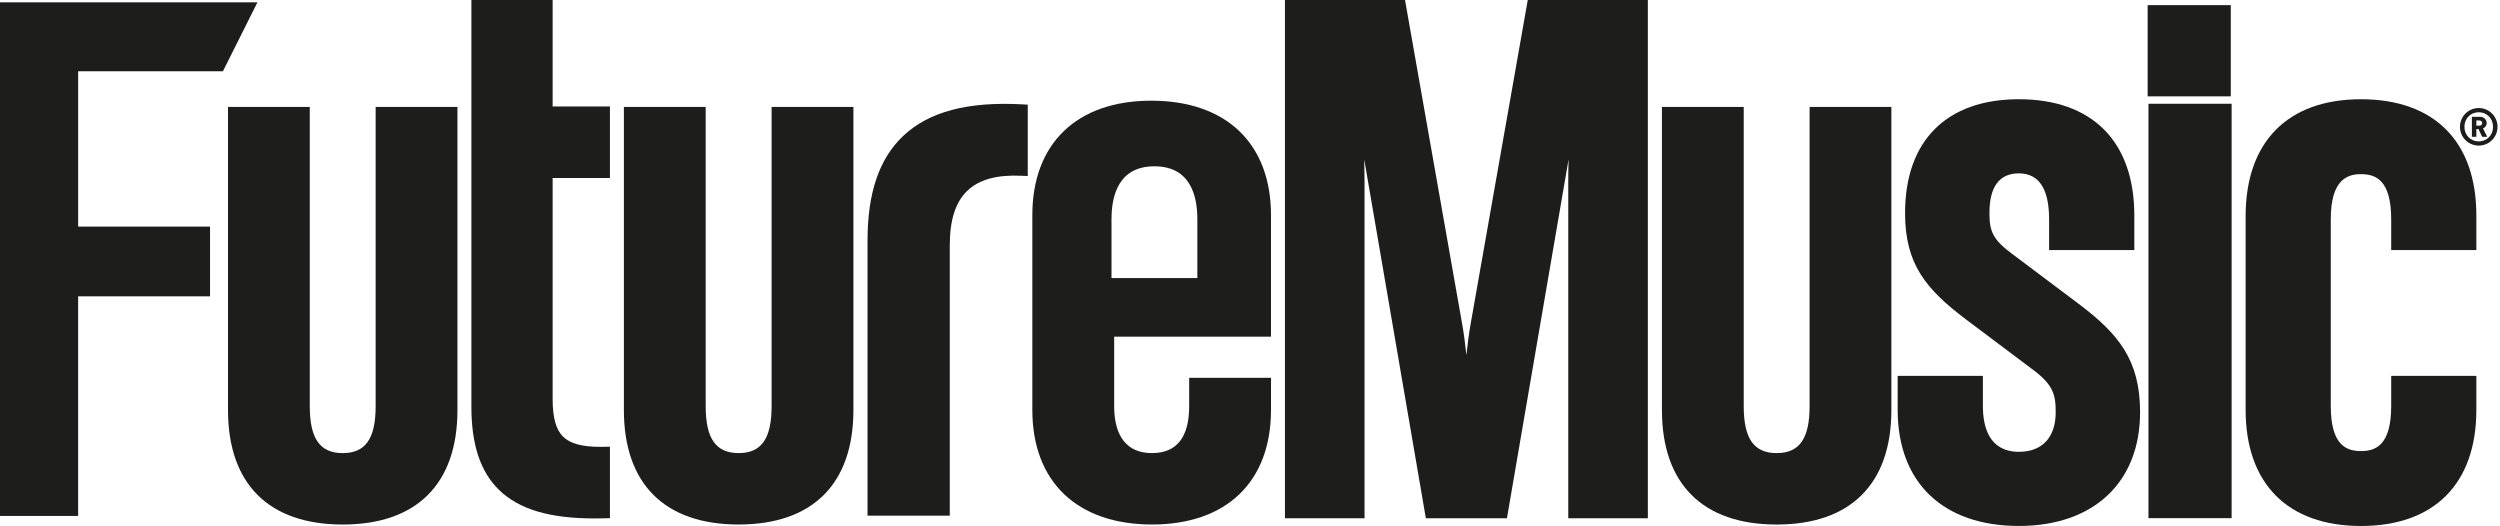 <?xml version="1.0" encoding="utf-8"?>
<!-- Generator: Adobe Illustrator 15.1.0, SVG Export Plug-In  -->
<!DOCTYPE svg PUBLIC "-//W3C//DTD SVG 1.1//EN" "http://www.w3.org/Graphics/SVG/1.1/DTD/svg11.dtd">
<svg version="1.1"
	 xmlns="http://www.w3.org/2000/svg" xmlns:xlink="http://www.w3.org/1999/xlink" xmlns:a="http://ns.adobe.com/AdobeSVGViewerExtensions/3.0/"
	 x="0px" y="0px" width="404px" height="85px" viewBox="0 0 404 85" overflow="visible" enable-background="new 0 0 404 85"
	 xml:space="preserve">
<defs>
</defs>
<path fill="#1D1D1B" d="M403.601,20.494c0-1.677-1.358-3.035-3.036-3.035
	c-1.676,0-3.035,1.358-3.035,3.035c0,1.677,1.359,3.036,3.035,3.036
	C402.242,23.529,403.601,22.171,403.601,20.494L403.601,20.494z M402.879,20.494
	c0,1.35-1.006,2.356-2.314,2.356c-1.308,0-2.314-1.006-2.314-2.356
	c0-1.35,1.007-2.356,2.314-2.356C401.873,18.137,402.879,19.144,402.879,20.494
	L402.879,20.494z M401.932,22.104l-0.68-1.358
	c0.311-0.126,0.596-0.411,0.596-0.855c0-0.537-0.419-1.015-1.073-1.015h-1.316
	v3.228h0.721v-1.249h0.344l0.587,1.249H401.932L401.932,22.104z M401.127,19.89
	c0,0.227-0.176,0.419-0.444,0.419h-0.504v-0.838h0.504
	C400.951,19.471,401.127,19.664,401.127,19.89L401.127,19.89z"/>
<path fill="#1D1D1B" d="M237.648,52.383c-0.267,1.504-0.492,3.252-0.678,4.994
	c-0.186-1.742-0.412-3.49-0.679-4.992l-9.103-51.605L227.053,0h-19.406v83.748
	h12.863V29.445c0-1.146-0.018-2.378-0.051-3.691l9.825,57.215l0.136,0.779h13.102
	l9.961-58c-0.031,1.24-0.051,2.491-0.051,3.697v54.303h12.861V0h-19.406
	L237.648,52.383z"/>
<path fill="#1D1D1B" d="M292.431,65.635c0,5.246-1.642,7.586-5.322,7.586
	c-3.682,0-5.323-2.34-5.323-7.586V17.284h-13.217v48.978
	c0,11.932,6.584,18.502,18.54,18.502c11.955,0,18.538-6.57,18.538-18.502V17.284
	h-13.216V65.635z"/>
<path fill="#1D1D1B" d="M335.899,49.09l-10.518-7.897
	c-3.351-2.452-3.887-3.777-3.887-6.77c0-4.251,1.601-6.406,4.755-6.406
	c3.242,0,4.886,2.493,4.886,7.408v4.989H344.906v-5.615
	c0-11.925-6.8-18.764-18.656-18.764c-11.688,0-18.391,6.702-18.391,18.388
	c0,8.269,3.346,12.301,9.938,17.266l10.518,7.896
	c3.502,2.564,3.886,4.182,3.886,7.02c0,4.07-2.169,6.406-5.95,6.406
	c-4.808,0-5.817-4.029-5.817-7.408v-4.863h-13.771v5.49
	c0,11.75,7.322,18.764,19.588,18.764c12.082,0,19.588-7.047,19.588-18.389
	C345.838,58.174,342.346,53.945,335.899,49.09z"/>
<rect x="347.191" y="16.768" fill="#1D1D1B" width="13.438" height="66.966"/>
<path fill="#1D1D1B" d="M400.179,40.416v-5.615c0-11.925-6.795-18.764-18.642-18.764
	c-11.849,0-18.644,6.885-18.644,18.89V66.234C362.894,78.16,369.688,85,381.537,85
	c11.847,0,18.642-6.84,18.642-18.766v-5.492h-13.761v4.865
	c0,6.457-2.609,7.285-4.881,7.285c-2.273,0-4.884-0.828-4.884-7.285V35.427
	c0-6.528,2.787-7.283,4.884-7.283c2.271,0,4.881,0.828,4.881,7.283v4.989H400.179z"
	/>
<path fill="#1D1D1B" d="M60.705,65.637c0,5.246-1.641,7.586-5.322,7.586
	s-5.323-2.34-5.323-7.586V17.284H36.844v48.98c0,11.93,6.584,18.5,18.54,18.5
	s18.54-6.57,18.54-18.5V17.284H60.705V65.637z"/>
<path fill="#1D1D1B" d="M89.306,0.005H76.177v65.735c0,6.107,1.457,10.496,4.454,13.416
	c3.239,3.154,8.158,4.625,15.479,4.625c0.5,0,1.014-0.008,1.537-0.021l0.918-0.023
	V72.188l-1.481,0.023c-3.05,0-4.928-0.508-6.091-1.648
	c-1.151-1.131-1.687-3.062-1.687-6.076V28.762h9.259V17.208h-9.259V0.005z"/>
<path fill="#1D1D1B" d="M124.691,65.633c0,5.246-1.642,7.586-5.325,7.586
	s-5.326-2.34-5.326-7.586V17.282h-13.22v48.978
	c0,11.932,6.586,18.502,18.546,18.502s18.546-6.57,18.546-18.502V17.282H124.691
	V65.633z"/>
<path fill="#1D1D1B" d="M145.943,21.978c-3.87,3.667-5.751,9.194-5.751,16.894v44.458
	h13.293V39.624c0-4.096,0.931-6.977,2.847-8.807
	c1.897-1.812,4.754-2.599,8.768-2.414l0.985,0.044V16.912l-0.892-0.049
	C156.352,16.385,150.084,18.053,145.943,21.978z"/>
<path fill="#1D1D1B" d="M186.043,16.272c-12.034,0-19.218,6.917-19.218,18.503v31.482
	c0,11.586,7.233,18.504,19.351,18.504c12.033,0,19.217-6.918,19.217-18.504v-5.209
	h-13.223v4.582c0,5.035-2.017,7.588-5.994,7.588c-5.064,0-6.126-4.127-6.126-7.588
	V54.406h25.343V34.775C205.393,23.189,198.16,16.272,186.043,16.272z M193.491,35.403
	v9.533h-13.872V35.403c0-3.891,1.203-8.529,6.935-8.529
	C192.288,26.874,193.491,31.512,193.491,35.403z"/>
<path fill="#1D1D1B" d="M41.604,0.377h-0.998H0.616H0v0.616v81.771v0.615h0.616h11.395
	h0.616v-0.615c0-11.625,0-23.25,0-34.877c6.9,0,13.8,0,20.699,0h0.616v-0.615V37.238
	V36.622h-0.616c-6.899,0-13.799,0-20.699,0c0-8.369,0-16.736,0-25.104
	c7.672,0,15.343,0,23.015,0h0.38l0.171-0.34L41.156,1.269L41.604,0.377z"/>
<rect x="347.059" y="0.831" fill="#1D1D1B" width="13.437" height="14.741"/>
</svg>
